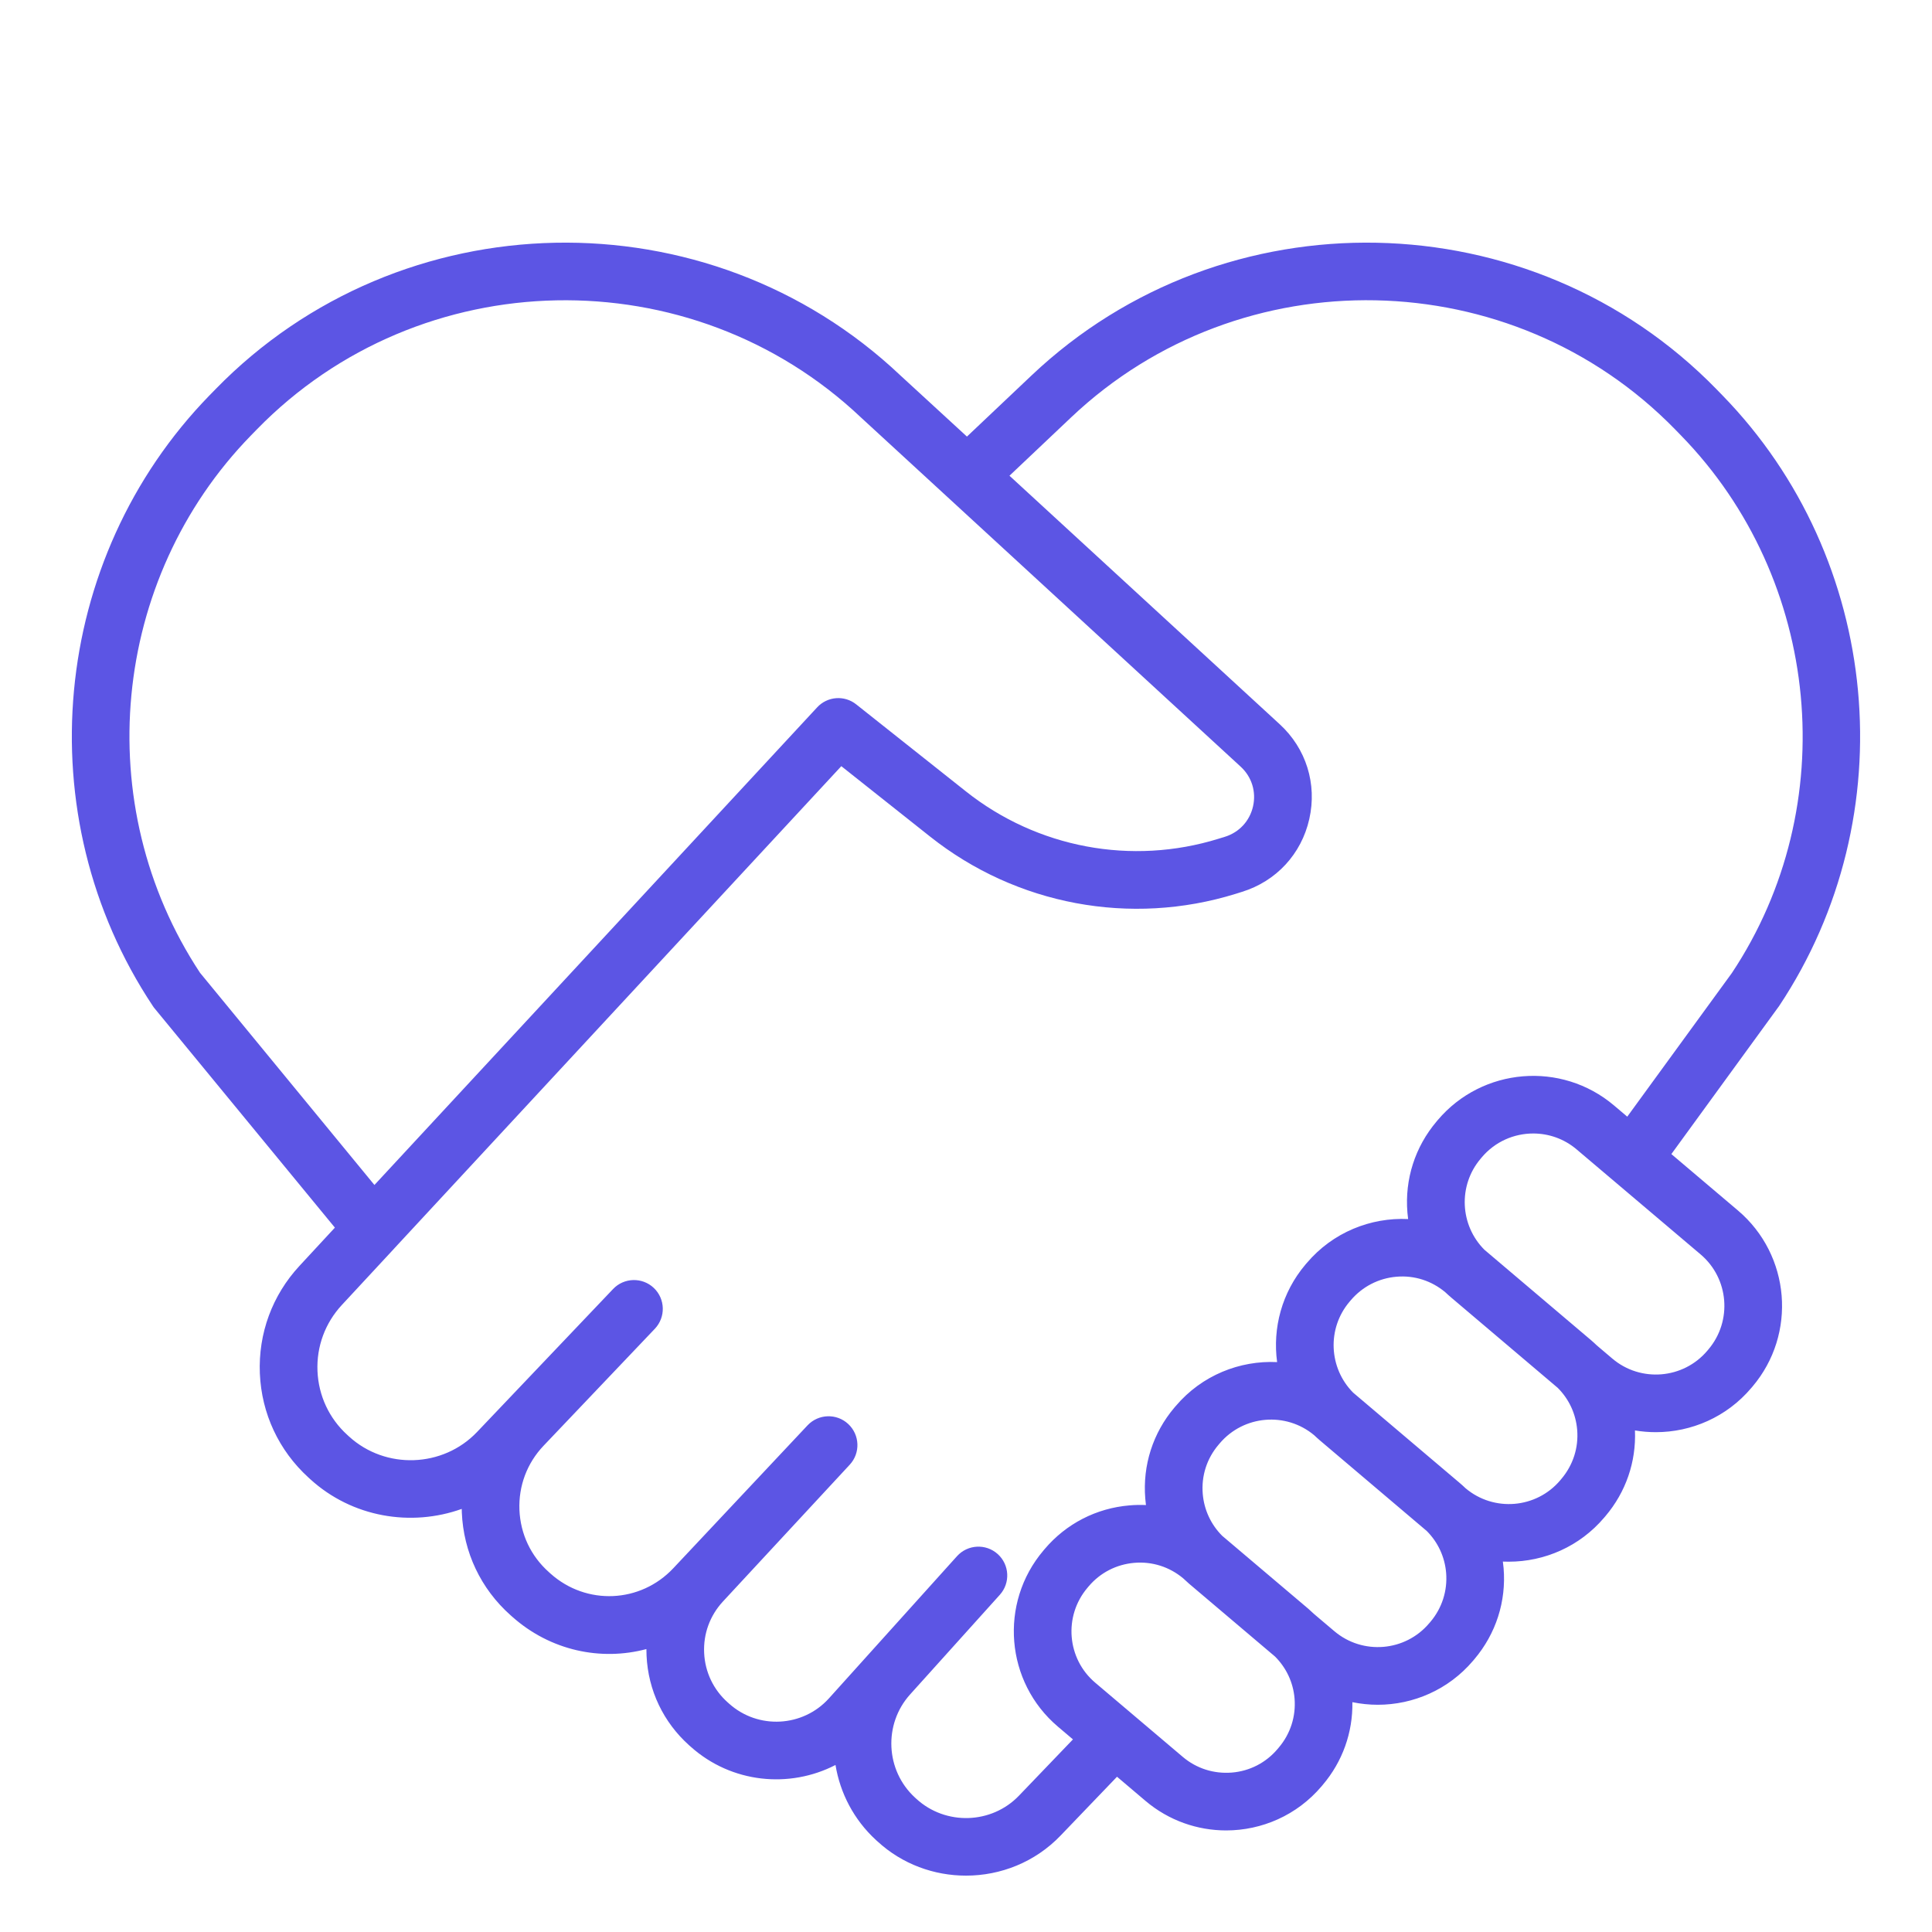 <svg xmlns="http://www.w3.org/2000/svg" xmlns:xlink="http://www.w3.org/1999/xlink" width="256" zoomAndPan="magnify" viewBox="0 0 192 192" height="256" preserveAspectRatio="xMidYMid meet" version="1.0"><defs><clipPath id="859260733a"><path d="M 7 24 L 185 24 L 185 186.449 L 7 186.449 Z M 7 24 " clip-rule="nonzero"/></clipPath></defs><rect x="-19.2" width="230.4" fill="#ffffff" y="-19.2" height="230.4" fill-opacity="1"/><rect x="-19.2" width="230.4" fill="#ffffff" y="-19.2" height="230.4" fill-opacity="1"/><g clip-path="url(#859260733a)"><path fill="#5c55e4" d="M 169.781 134.102 L 169.664 134.242 C 167.281 137.051 163.051 137.402 160.238 135.02 L 158.691 133.707 C 158.5 133.523 158.305 133.344 158.102 133.172 L 147.527 124.207 C 145.086 121.777 144.875 117.824 147.148 115.145 L 147.266 115.004 C 148.586 113.445 150.473 112.645 152.371 112.645 C 153.898 112.645 155.434 113.164 156.688 114.23 L 169.012 124.668 C 171.82 127.055 172.168 131.281 169.781 134.102 Z M 155.168 146.973 L 155.051 147.113 C 152.676 149.918 148.465 150.273 145.652 147.906 C 145.465 147.73 145.277 147.555 145.078 147.387 L 134.473 138.398 C 132.055 135.965 131.855 132.031 134.113 129.367 L 134.238 129.219 C 135.395 127.859 137.012 127.027 138.789 126.879 C 140.562 126.727 142.281 127.285 143.637 128.426 C 143.824 128.602 144.016 128.777 144.215 128.945 L 154.809 137.926 C 155.926 139.043 156.605 140.5 156.738 142.094 C 156.887 143.871 156.328 145.602 155.168 146.973 Z M 142.152 161.18 L 142.023 161.328 C 139.645 164.137 135.418 164.488 132.605 162.105 L 130.602 160.41 C 130.41 160.227 130.215 160.047 130.016 159.875 L 121.457 152.625 C 120.344 151.508 119.66 150.047 119.527 148.457 C 119.379 146.676 119.934 144.945 121.09 143.586 L 121.215 143.438 C 123.594 140.633 127.801 140.281 130.609 142.637 C 130.797 142.816 130.988 142.992 131.188 143.16 L 141.789 152.148 C 142.902 153.266 143.582 154.719 143.715 156.309 C 143.859 158.09 143.305 159.816 142.152 161.18 Z M 127.086 173.668 L 126.961 173.816 C 125.809 175.18 124.191 176.012 122.414 176.156 C 120.625 176.297 118.902 175.75 117.539 174.594 L 108.84 167.223 C 106.027 164.84 105.68 160.613 108.07 157.793 L 108.188 157.652 C 109.34 156.289 110.957 155.461 112.738 155.312 C 114.504 155.164 116.227 155.715 117.586 156.855 C 117.773 157.035 117.965 157.211 118.16 157.379 L 126.715 164.629 C 127.832 165.746 128.52 167.203 128.652 168.797 C 128.797 170.578 128.238 172.309 127.086 173.668 Z M 101.266 178.449 C 98.543 181.293 93.969 181.434 91.062 178.762 L 90.922 178.633 C 87.996 175.941 87.781 171.348 90.445 168.391 L 99.363 158.488 C 100.422 157.312 100.328 155.5 99.152 154.441 C 97.977 153.383 96.164 153.477 95.105 154.652 L 82.379 168.781 C 79.793 171.648 75.348 171.891 72.469 169.316 L 72.316 169.18 C 70.898 167.914 70.066 166.168 69.977 164.266 C 69.887 162.367 70.551 160.555 71.844 159.156 L 84.445 145.562 C 85.52 144.402 85.453 142.594 84.297 141.516 C 83.145 140.441 81.336 140.5 80.254 141.648 L 66.914 155.848 C 63.645 159.328 58.285 159.566 54.719 156.391 L 54.547 156.234 C 52.758 154.645 51.723 152.453 51.621 150.062 C 51.523 147.676 52.375 145.402 54.023 143.672 L 65.078 132.051 C 66.168 130.902 66.125 129.09 64.977 127.996 C 63.832 126.91 62.016 126.953 60.926 128.102 L 47.41 142.309 C 44.023 145.867 38.316 146.066 34.691 142.762 L 34.508 142.594 C 32.703 140.949 31.656 138.699 31.551 136.254 C 31.449 133.816 32.309 131.484 33.969 129.691 L 39.164 124.09 C 39.18 124.07 39.195 124.051 39.215 124.031 L 83.609 76.141 L 92.434 83.141 C 101.004 89.941 112.352 92.066 122.801 88.828 L 123.422 88.633 C 126.832 87.578 129.336 84.871 130.117 81.391 C 130.902 77.906 129.805 74.387 127.176 71.973 L 100.32 47.277 L 106.457 41.469 C 123.332 25.496 150.258 26.039 166.477 42.68 L 167.051 43.27 C 181.031 57.609 183.129 80.121 172.113 96.695 L 161.715 110.973 L 160.395 109.855 C 155.172 105.434 147.32 106.078 142.887 111.305 L 142.77 111.445 C 140.625 113.977 139.594 117.191 139.867 120.496 C 139.887 120.715 139.91 120.93 139.938 121.148 C 136.219 120.973 132.457 122.461 129.867 125.516 L 129.742 125.66 C 127.375 128.453 126.461 131.996 126.918 135.363 C 123.195 135.188 119.434 136.676 116.844 139.73 L 116.715 139.879 C 114.574 142.406 113.543 145.621 113.816 148.926 C 113.832 149.145 113.855 149.359 113.883 149.57 C 113.348 149.547 112.809 149.555 112.266 149.602 C 108.961 149.875 105.961 151.414 103.809 153.953 L 103.691 154.094 C 99.266 159.316 99.91 167.168 105.137 171.594 L 106.629 172.859 Z M 19.879 96.676 C 8.879 80.016 11 57.574 24.945 43.27 L 25.52 42.68 C 41.742 26.039 68.664 25.496 85.57 41.496 L 123.297 76.191 C 124.395 77.199 124.855 78.672 124.527 80.129 C 124.199 81.586 123.152 82.719 121.727 83.16 L 121.102 83.352 C 112.465 86.031 103.082 84.273 95.996 78.652 L 85.09 70 C 83.918 69.066 82.227 69.195 81.207 70.297 L 37.211 117.762 Z M 172.715 120.297 L 166.098 114.691 L 176.812 99.969 C 189.387 81.059 187.008 55.531 171.156 39.27 L 170.582 38.68 C 152.188 19.809 121.652 19.191 102.516 37.309 L 96.094 43.387 L 89.48 37.309 C 70.34 19.195 39.809 19.805 21.418 38.68 L 20.84 39.27 C 4.988 55.531 2.609 81.059 15.184 99.969 C 15.234 100.051 15.293 100.129 15.355 100.203 L 33.281 122 L 29.766 125.797 C 27.059 128.715 25.66 132.516 25.824 136.496 C 25.992 140.477 27.707 144.145 30.645 146.828 L 30.824 146.992 C 34.996 150.801 40.855 151.758 45.887 149.953 C 45.887 150.07 45.891 150.184 45.895 150.301 C 46.059 154.254 47.777 157.883 50.738 160.52 L 50.91 160.672 C 54.699 164.043 59.707 165.09 64.238 163.883 C 64.238 164.102 64.242 164.32 64.254 164.539 C 64.414 167.988 65.922 171.152 68.496 173.457 L 68.648 173.59 C 72.699 177.215 78.461 177.762 83.031 175.402 C 83.488 178.176 84.836 180.82 87.051 182.859 L 87.191 182.984 C 89.668 185.27 92.836 186.398 96 186.398 C 99.438 186.398 102.867 185.062 105.402 182.414 L 111.008 176.57 L 113.832 178.965 C 116.164 180.941 119.016 181.906 121.852 181.906 C 125.379 181.906 128.883 180.414 131.336 177.52 L 131.457 177.375 C 133.422 175.059 134.449 172.168 134.398 169.16 C 135.23 169.328 136.074 169.418 136.918 169.418 C 140.441 169.418 143.945 167.93 146.398 165.035 L 146.523 164.887 C 148.668 162.355 149.699 159.141 149.426 155.84 C 149.406 155.617 149.383 155.402 149.352 155.188 C 149.547 155.195 149.742 155.199 149.938 155.199 C 153.465 155.199 156.973 153.711 159.43 150.809 L 159.547 150.672 C 161.578 148.277 162.609 145.273 162.48 142.156 C 163.168 142.27 163.859 142.328 164.551 142.328 C 168.078 142.328 171.586 140.836 174.039 137.938 L 174.16 137.797 C 178.586 132.574 177.938 124.727 172.715 120.297 " fill-opacity="1" fill-rule="nonzero"/></g></svg>
